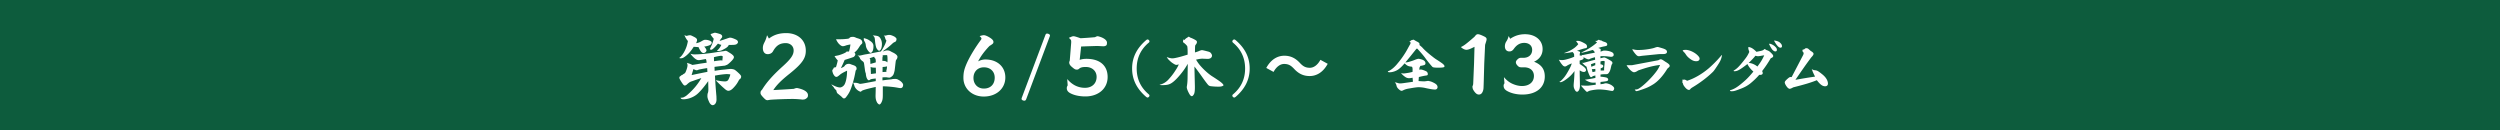 <svg id="Layer_2" data-name="Layer 2" xmlns="http://www.w3.org/2000/svg" viewBox="0 0 960 50"><rect x="0" y="0" width="960" height="50" fill="#808080" stroke="none"/><defs><clipPath id="clippath"><rect width="960" height="50" fill="none" stroke-width="0"/></clipPath><style>.cls-3{stroke-width:0;fill:#fff}</style></defs><g id="_デザイン" data-name="デザイン"><g clip-path="url(#clippath)"><rect width="960" height="50" stroke-width="0" fill="#0d5c3d"/><g><path class="cls-3" d="M266.38 17.98c-.79 1.24-1.32 1.88-1.91 2.5-.71.71-1.03.97-1.53 1.32-.62.47-1.03.59-1.59.59-.12 0-.32-.03-.53-.12.71-.56 1.06-.97 1.65-1.91 1.03-1.73 1.44-3.15 1.68-4.62-.65-.73-1-1.47-1.35-2.26.38.18.68.29.82.29.12 0 .35-.06.88-.21.15-.03.32-.03.47-.03.26 0 .44.06 1.76.74.44.24.94.56.94 1.12 0 .26-.15.73-.38 1.21.71-.15 1.18-.26 1.88-.65.85-.47 1.12-.68 1.73-.68.68.03 1.26.18 1.71.38.41.18.68.44.68.65 0 .56-.32.88-1.09 1.18-.21.06-.91.32-1.79.41.62.62.88 1.18.88 1.5-.03.47-.56.97-1.18.97-.35 0-.68-.24-1-.65a9.48 9.48 0 01-.88-1.62c-.65-.03-1.21-.09-1.85-.12zm8.03 9.23c1.26-.24 2.73-.41 4.06-.53.97-.12 1.73-.21 2.18-.21.65.03 1.21.15 1.59.41.21.15.41.32.71.56 1.41 1.24 1.65 1.62 1.65 1.97 0 .23-.06.44-.23.71-.15.24-.29.35-.5.41-.68 1.35-1.18 2.09-2.15 3.12-.91 1-1.56 1.21-2.06 1.21-.35 0-.79-.21-1.47-.82-.29-.26-.65-.56-1.15-1.03-.79-.74-1.12-1.06-1.79-1.74-.15-.15-.24-.29-.32-.47 1.41.32 2.56.44 3.35.47.65 0 1.03-.15 1.32-.53.18-.26.38-.73.65-1.41.09-.24.15-.5.18-.76-.29-.06-.71-.09-1.21-.12-.73 0-2.56.18-4.67.59.12 2.59.29 4.97.56 8 0 .29.03.97.03 1.23-.03 1.47-.82 2.12-1.5 2.12-.44 0-.97-.5-1.23-1.03-.56-1.18-.76-1.82-.76-2.41 0-.5.03-.94.18-1.29.18-.5.18-1 .18-1.53l-.06-2.97c-1.71 2.44-3.56 4.56-4.7 5.35-.65.47-1.38.85-2.32 1.18-.91.32-1.91.44-2.44.44-.18 0-.41 0-.76-.12-.15-.06-.32-.24-.41-.47.76 0 1.18-.12 1.56-.38.29-.15.65-.35 1.09-.76 2.32-2 4.06-4.12 5.35-6.41-1.35.41-2.12.68-3.32 1.12-.59.18-1.03.35-1.26.53-.38.26-.71.56-1.09.91-.21.15-.44.29-.68.29-.26 0-.47-.21-.71-.5-.53-.73-.85-1.26-1.18-1.85-.15-.27-.21-.47-.21-.68 0-.18.09-.41.38-.56.12-.06.21-.15.29-.29l.47-.18c.24-.21.38-.32.76-.53.26-.15.38-.29.59-.79.32-.76.65-1.79.65-2.44 0-.18-.06-.53-.24-.88 1.12.32 1.71.59 2.09.79.56-.06 1.15-.18 1.88-.29 1.09-.21 2.18-.35 3.62-.56l-.09-.68c-.03-.29-.12-.53-.24-.74-1.56.29-2.32.44-2.68.44-.59 0-1.15-.21-2.26-1.32-.29-.32-.62-.65-.94-1.15.56.18 1.09.26 1.38.26.21 0 1.29 0 3.21-.15 1.91-.18 3.79-.41 5.67-.74.94-.15 1.73-.26 2.68-.38.24-.09.41-.12.53-.12.29 0 .65.18 1.26.59.74.44 1.15.71 1.5 1.06.32.29.44.5.44.85s-.35.91-1.44 1.94c-.88.82-1.18 1-1.71 1.12-.12.15-.35.15-.65.18-1.38.15-2.62.29-3.65.44l.06 1.53zm-8.82 1.62c1.91-.41 4.32-.91 6.06-1.24l-.09-1.44c-.85.12-1.59.26-2.71.47-.18.03-.59.12-.82.24-.24.09-.41.12-.56.12-.18 0-.5-.12-1.21-.44l-.68 2.29zm14.26-11.59c-.15.41-.41.68-.68.91-.38.29-.76.53-1.29.79-.79.47-1.47.65-1.97.65-.24 0-.44-.03-.65-.06.91-.79 1.41-1.56 1.73-2.32-.44-.06-.85-.23-1.29-.47-.71.82-1.03 1.21-1.56 1.71-.5.47-.82.65-1 .65s-.35-.03-.53-.18c.06-.21.12-.44.21-.59.65-1.32 1-2.32 1.26-3.44-.47-.56-.94-1.15-1.23-1.71.29-.21.53-.29.82-.35.41-.18.68-.26.88-.26.41.03 1.47.32 2.09.56.5.24.68.53.68.88 0 .21-.09.47-.41.79-.21.26-.38.53-.59.91 1.26-.35 1.82-.59 2.65-.85.79-.29 1.18-.41 1.38-.41.35 0 1 .15 2.21.71.62.29.82.65.82 1.03 0 .27-.21.53-.53.76-.26.18-.82.29-1.71.29h-1.29zm-2.32 4.44c-.09-.15-.32-.24-.56-.26-.26 0-1.38.15-2.82.53l.03 1.56c.65-.09 1.18-.18 2.03-.27.21-.03.41-.06.62-.06s.41.06.56.09l.15-1.59zM295.24 14.83c1.95-1.5 4.07-2.12 6.67-2.12 4.27 0 7.52 2.53 7.52 6.77 0 2.77-1.23 4.82-6.22 8.82-3.42 2.7-5.13 4.54-6.25 6.29 1.88-.1 4.58-.24 7.9-.48q.68-.31 1.23-.31c2.6.51 4.17 1.47 4.17 2.73 0 .58-.1.86-.58 1.23-.48.38-.82.48-1.57.48-1.16-.14-2.67-.24-3.73-.24-2.12 0-6.43.14-8.61.31l-1.03.17c-.51 0-.82-.24-1.37-.79-1.2-1.23-1.33-1.57-1.33-2.02 0-.55.1-.72.62-1.27 1.74-2.84 4.17-5.54 7.79-8.82 3.35-3.01 4.31-4.51 4.31-6.22s-1.37-2.8-3.04-2.8c-2.12 0-3.59.82-4.85 3.08-.41.75-1.13 1.16-2.08 1.16-1.16 0-1.85-.92-1.85-2.32 0-.82.17-1.37.65-2.29.48-.96.68-1.54.96-2.67l.72 1.3zM326.01 19.8c.26-.76.47-2 .56-2.73-.76.12-1.56.32-1.79.41-.5.21-.91.26-1.15.26-.47 0-1.09-.44-1.68-1.12-.29-.38-.56-.74-.91-1.53 1.79 0 2.88-.03 3.94-.15.79-.06 1.09-.15 1.23-.38.29-.38.91-.41 1.35-.41.35 0 .71.12 1.32.41 1.06.32 1.68.53 1.91.85.26.32.35.71.35.94 0 .26-.09.38-.41.68-.21.18-.38.38-.53.62-.29.44-.59.94-.91 1.35-.35.47-.79.82-1.21 1.24.24.18.38.35.38.59 0 .32-.38.94-.76 1.09-1.18.41-2.26.76-3.35 1.09-.53 1.29-.94 2.12-1.44 3.15.76-.29 1.21-.56 1.38-.77.41-.65.97-.88 1.73-.88.18 0 .44.06.73.18.26.12.76.26 1.15.41.65.26 1.03.59 1.03 1.23 0 .24-.03.44-.35.76-.38 2.06-.65 3.29-1.18 5-.73 2.41-1.15 3.47-2.5 5.2-.29.38-.53.5-.82.5-.32 0-.47-.18-.79-.53-.23-.23-1.06-.91-1.56-1.29-.32-.24-.47-.62-.56-1.21l-.88-.94-.06-.21-.94-1.09.06-.09c1.26.68 2.32 1.15 3.23 1.15.47 0 1.06-.32 1.47-.79.68-.73 1.23-3.03 1.23-5.65-1.53.71-2.18 1.09-2.82 1.62-.76.65-1 .76-1.29.76s-.53-.15-.79-.47c-.24-.32-.47-.68-.62-1.21-.06-.24-.15-.38-.15-.71 0-.09.03-.21.03-.32l.24-.18.35-.71c.47 0 .62-.06.82-.23.26-.82.5-1.68.65-2.5-.18-.21-.56-.53-1.24-1.65.71-.12 1.44-.26 1.91-.41 1.26-.41 1.94-.71 2.53-1.09l.21-.26h.88zm1.62 11.91c.18.09.35.09.73.09.59 0 .91.06 1.85.41.44-.03.85-.09 1.35-.18 1.82-.32 3.29-.62 4.73-.88v-1c-1.23.12-1.71.21-2 .32-.26.21-.41.35-.68.35-.44 0-.85-.88-.97-1.44-.06-.29-.15-.71-.15-1.09-.18-.5-.29-.94-.32-1.21-.12-.88-.26-1.94-.41-2.88-.15-.41-.29-.53-.71-.82-.5-.41-.65-.56-.91-1.18-.12-.23-.18-.41-.35-.53-.24-.15-.38-.29-.47-.41.35.09.44.09.59.09.29 0 .65-.06 1.35-.24.41-.09.91-.21 1.5-.29 1.68-.29 3.41-.68 5.5-1.06.35-.47.62-.88 1.21-1.97.38-.71.71-1.44.91-2.23-.35-.41-.35-.5-.5-1s-.24-.68-.53-.94c.26.06.44.06.59.06s.41-.09.65-.15c.35-.09.56-.12.88-.12.41 0 .82.09 1.82.56.41.21.97.68.97 1 0 .29-.06.59-.23.85-.09.15-.38.32-.59.38-.15.06-.47.24-.82.59-1.09 1.03-2.21 1.91-3.7 2.94l.59-.09c.26-.12.76-.29 1.26-.29.44 0 .88.15 1.26.38.26.15.65.35.97.5.88.44 1.62 1.03 1.62 1.56 0 .29-.06.62-.29.94-.26.38-.35.53-.38.88-.15 1.12-.26 2.32-.41 3.44-.29 1.35-.5 1.79-.91 2.15-.35.35-.82.62-1.09.62-.38 0-.82-.09-1.21-.15-.56 0-.94 0-1.47.06v1.15c1.38-.21 2.23-.29 3.44-.41.5-.15 1-.15 1.53-.15.44 0 .76.09 1.29.41.91.47 1.68 1.32 1.68 1.85 0 .94-.53 1.26-.97 1.26-.29 0-.62-.06-.94-.12-.53-.09-1.26-.24-2.68-.38-1.21-.12-2.06-.18-3.21-.18v3.18c0 1.71-.15 2.23-.5 2.94-.32.62-.59.85-.88.85-.12 0-.65-.44-.79-.71-.47-.85-.62-1.53-.62-2.74.06-1.71.06-2.35.06-3.29-3 .68-3.82.91-4.79 1.24-.24.09-.47.18-.68.38-.15.15-.18.21-.32.21s-.5-.15-.74-.29c-.73-.41-1.5-1.23-1.71-2.15-.09-.38-.29-.79-.44-1.03l.03-.06zm4.06-17.08c1.12.27 1.71.53 2.53 1.15.79.5 1.18 1.18 1.18 1.82s0 1.29-.32 2.03c-.18.38-.56.68-.68.68-.18 0-.44-.15-.62-.32-.71-.73-1.26-1.68-1.32-2.68-.06-.53-.26-1.12-.5-1.44-.21-.35-.26-.53-.26-.91v-.32zm2.15 7.76c.18.09.29.18.32.44.03.35.03.79.09 1.74.65-.21 1.21-.35 2.06-.62-.03-1.15-.03-1.32-.38-1.68a.677.677 0 01-.23-.5l-1.85.62zm2.47 3.59c-1.12 0-1.5-.03-2-.29.06.97.09 1.91.12 2.73.44-.06 1.12-.15 1.94-.26l-.06-2.18zm.68-12.14c.24.06.88.35 1.26 1.23.29.59.41 1.24.41 1.85s-.12 1.47-.35 1.91c-.18.41-.5.65-.71.65s-.41-.15-.59-.35c-.29-.35-.53-.71-.65-1.24-.18-.71-.32-1.65-.38-2.47-.09-1.09-.21-1.29-.85-1.82.79.03 1.56.15 1.85.24zm1.85 9.53c.88 0 1.47.12 1.91.59.03-.21.06-.44.06-.97 0-.79-.03-1.56-.18-1.82-.56 0-1.03 0-1.71.06.03.12.06.26.06.35 0 .15-.12.32-.12.65l-.03 1.15zm1.53 3.62c.12-.21.21-.82.26-1.5-.44.12-.88.18-1.71.24l-.03 1.94 1.5-.09-.03-.59zM377.83 13.52c.61 0 1.72.52 2.76 1.26.61.49.89.83.89 1.35 0 .55-.25.74-1.53 1.53-2.12 2.21-3.44 4.11-4.36 5.92.71-.43 1.84-.74 2.79-.74 4.6 0 7.67 2.79 7.67 6.93s-3.34 7.3-8.28 7.3c-4.51 0-7.82-3.07-7.82-7.18 0-2.09.34-3.4 1.26-5.52 1.29-2.91 3.5-6.44 5.52-9.14.09-.15.15-.28.15-.49 0-.18-.25-.46-.71-.89.89-.25 1.26-.34 1.66-.34zm4.14 16.29c0-2.36-1.69-3.96-4.14-3.96s-4.02 1.72-4.02 4.08 1.63 4.08 3.99 4.08c2.64 0 4.17-1.72 4.17-4.2zM394.09 38.01c-.16.43-.35.65-.73.65-.54 0-1.08-.3-1.08-.67 0-.13.03-.3.08-.43l9.02-23.98c.16-.43.3-.68.68-.68.59 0 1.13.35 1.13.7 0 .13-.05.32-.11.46l-8.99 23.96zM414.59 22.99c.67-.25 1.59-.4 2.61-.4 5.15 0 8.13 2.58 8.13 6.99s-3.53 7.45-8.53 7.45c-2.3 0-4.45-.46-5.95-1.32-.89-.52-1.2-1.14-1.2-1.84 0-.49.12-.67.34-1.1l-.18-2.42c.98 1.11 1.84 1.84 2.98 2.45 1.2.61 2.45.92 3.86.92 2.73 0 4.45-1.72 4.45-4.2 0-2.21-1.69-3.8-4.14-3.8-1.07 0-1.59.09-2.3.43-.49.49-.77.58-1.17.58-.43 0-.83-.12-1.5-.71-1.29-1.01-1.41-1.5-1.41-2.21l.21-.55.52-6.53c.03-.25.03-.43.03-.77s-.06-.58-.25-.8l-.64-.64c1.1-.46 1.35-.61 1.75-.61s.92.15 2.73.77c1.56-.09 3.5-.21 5.55-.4.58-.31.8-.37 1.1-.37 1.99.43 3.5 1.44 3.5 2.45 0 .55-.06.92-.31 1.1-.31.21-.58.31-1.13.31l-2.27-.12-3.86.12-2.36.09-.55 5.12zM441.09 36.2c.21.16.3.3.3.51 0 .37-.37.74-.72.74-.23 0-.37-.12-.58-.28-3.47-2.98-5.36-6.5-5.36-10.87s1.9-7.88 5.36-10.86c.21-.16.35-.28.58-.28.35 0 .72.37.72.74 0 .21-.09.35-.3.51-3.05 2.57-4.6 5.87-4.6 9.89s1.55 7.33 4.6 9.89zM456.11 24.49c-.93 1.61-1.83 3.02-3.69 5.1-.83.93-2.26 2.39-3.49 2.77-.9.33-1.94.33-2.89.33-.25 0-.48-.03-.8-.15 1.31-.25 2.49-.98 3.39-1.94.85-.93 1.63-1.86 2.31-2.89.55-.83 1.28-1.86 1.71-2.99-.48.12-.65.2-.9.2s-.5-.1-.93-.35c-.96-.58-1.28-.88-2.09-1.68-.3-.3-.53-.73-.7-1.01.83.35 1.66.53 2.16.53.55 0 1.73-.25 2.97-.58.65-.18 1.53-.43 2.89-.85v-.83c0-.6 0-1.58-.13-2.36-.33-.55-.8-.93-1.31-1.36-.2-.1-.35-.23-.35-.38 0-.05.03-.15.05-.28.03-.12.05-.3.05-.58l.53.13c.28-.38.58-.68 1.03-.86.25-.25.38-.35.55-.35.15 0 .35.13.5.28 1.06.4 1.48.63 2.06.96.38.23.6.43.6.8 0 .25-.18.7-.43.96-.1.1-.25.28-.28.68-.03.65-.05 1.31-.05 1.86v.48c.73-.2 1.16-.38 1.36-.45.53-.25 1.06-.43 1.33-.43.23 0 .98.18 2.01.45.6.15.85.23 1.11.4.38.25.73.88.73 1.23 0 .4-.15.68-.45.93-.28.23-.78.35-1.08.35-.58 0-1.48-.05-2.09-.08-.85 0-1.68.18-2.51.38.8 1.33 1.33 1.99 2.16 2.89 1.11 1.21 2.74 2.66 3.92 3.42.95.6 1.73 1.11 2.84 1.88.55.38 1.63 1.21 1.63 1.68-.3.28-.78.5-1.94.5s-2.41-.1-3.07-.2c-.5-.1-.73-.23-1.26-.91-.78-.98-1.46-1.96-2.26-3.09s-1.73-2.39-2.64-3.54c.05 2.54.13 5.28.18 7.79 0 .65-.02 1.33-.08 1.76-.05.38-.13.83-.3 1.11-.3.48-.5.73-.83.73-.23 0-.55-.25-.83-.7-.7-1.18-1.08-2.24-1.08-2.74 0-.25.1-.63.15-1.13.08-.55.13-1.28.15-2.14l.08-5.73zM473.52 16.41c-.21-.16-.3-.3-.3-.51 0-.37.37-.74.72-.74.23 0 .37.12.58.28 3.47 2.98 5.36 6.5 5.36 10.86s-1.9 7.88-5.36 10.87c-.21.16-.35.28-.58.28-.35 0-.72-.37-.72-.74 0-.21.09-.35.3-.51 3.05-2.57 4.6-5.87 4.6-9.89s-1.55-7.33-4.6-9.89zM509.84 24.51c-1.71 3.16-4.2 4.69-6.93 4.69-2.42 0-4.28-.92-6.01-2.8-1.1-1.15-2.01-1.84-3.8-1.84-1.63 0-3.08 1.25-4.05 3.06l-2.8-1.53c1.71-3.16 4.21-4.69 6.93-4.69 2.42 0 4.28.92 6.01 2.8 1.1 1.17 2.04 1.83 3.8 1.83 1.63 0 3.08-1.25 4.05-3.06l2.8 1.53zM533.08 27.29c.16 0 .39-.09.69-.28 1.13-.69 2.17-1.71 2.98-2.75 1.11-1.29 2.17-2.8 3.03-4.21.65-1.06 1.13-2.06 1.64-2.91.21-.37.23-.49.23-.65 0-.07-.05-.23-.12-.46l-.32-.09c.12-.18.23-.23.49-.25l.3-.28.86-.18c.53.35.79.49 1.16.69.55.25 1.09.58 1.09 1.02 0 .09-.02.25-.05.35.55.44.97.79 1.29 1.16.83.95 2.47 2.33 3.86 3.4.37.3.95.74 1.53 1.09.69.44 1.22.79 1.99 1.34.76.55.95.93.95 1.13 0 .32-.09.39-.67.49-.49.07-1.09.09-1.57.09-1.87 0-2.24-.12-2.47-.39-.92-1.02-1.9-2.24-2.73-3.4-.53-.74-1.41-1.78-2.98-3.51h-.32c-1.62 2.03-2.73 3.44-4.28 5.27.46 0 .67-.02 1.29-.18.88-.25 1.73-.51 2.57-.88.49-.18.92-.32 1.22-.32.25 0 .99.19 1.39.32.83.32 1.25.79 1.25 1.41 0 .39-.21.58-.46.67-.51.16-1.06.28-1.53.32l-.09.3c-.21.21-.23.42-.3 1.18.3-.07.49-.07.69-.07.37 0 1.29.35 1.87.62.42.18.72.62.72 1.09s-.21.53-.74.6c-.92.12-1.66.32-2.7.56l-.12 1.55c1.32.09 1.87.12 2.13.12.28 0 .55-.05.83-.09.37-.05.62-.09.76-.09.65.12 1.09.23 1.59.46 1.36.62 1.99 1.11 1.99 1.96 0 .46-.37.9-.92.9-.99 0-2.57-.32-4.02-.65-.72-.16-1.8-.25-2.33-.25-.62 0-1.9.18-3.42.46-1.25.18-1.9.42-2.54.74-.32.16-.42.18-.6.18-.23 0-.6-.18-.95-.51-.51-.42-.88-.9-.99-1.5-.12-.53-.3-.9-.67-1.22.46.02.86.14 1.02.19.53.18.79.21.97.21.25 0 .6-.02 1.16-.09 1.34-.19 2.57-.35 3.84-.55l-.14-1.55c-.46.09-.95.18-1.41.18-.44-.02-.88-.14-1.25-.37-.67-.44-1.2-.9-1.78-1.57.53.09.81.12 1.06.12.32 0 .99-.12 1.69-.23.53-.09.95-.18 1.67-.37.02-.39.02-.74.02-.99 0-.58-.12-.83-.23-.99-.95-.12-1.5-.16-2.24-.76-.16-.16-.39-.35-.6-.53-.86 1.02-1.62 1.73-2.17 2.15-.92.74-2.4 1.27-3.58 1.27-.49 0-.6-.09-.69-.44l.21.02zM566.21 17.97c-1.93 1-2.56 1.15-3.14 1.15-.63 0-1.54-.48-2.08-1.06 1.06-.48 1.75-.93 5.19-3.92.66-.84.88-1 1.36-1 .51 0 1.39.36 2.53.93.57.3.78.57.78.97 0 .45-.12.72-.57 2.17l-.33 7.18-.15 5.43c-.06 2.35-.09 3.05-.12 3.68 0 .72-.15 1.48-.54 2.08-.3.48-.69.72-1.27.72-.54 0-1.06-.27-1.72-1.15-.6-.84-.72-1.24-.72-2.02.21-.45.27-.57.3-1.42l.3-7.24.18-6.52zM579.93 14.89c1.66-1.12 3.47-1.75 5.67-1.75 3.98 0 6.76 2.29 6.76 5.7 0 2.17-1.15 3.89-3.29 4.86 2.78 1.09 4.13 2.83 4.13 5.67 0 4.25-3.29 6.94-8.6 6.94-2.38 0-4.62-.57-6.15-1.54-.78-.51-1.06-1.12-1.06-1.84 0-.42.09-.57.33-.96l-.21-2.35c.81.96 1.72 1.78 2.9 2.38 1.27.63 2.69 1.03 4.04 1.03 2.83 0 4.58-1.57 4.58-3.86 0-2.05-1.48-3.32-3.77-3.32h-.84c-.75 0-1.09-.03-1.66-.63-.48-.48-.66-.91-.66-1.33 0-.39.3-.81.66-1.12.39-.39.78-.57 1.3-.57h.94c1.96 0 3.35-1.15 3.35-3.05 0-1.66-1.24-2.68-3.05-2.68-1.6 0-2.87.72-4.01 2.32-.45.63-.96.96-1.69.96-1.06 0-1.72-.75-1.72-1.96 0-.66.18-1.3.51-1.81.45-.69.66-1.15.93-2.14l.6 1.06zM606.64 24.6c1.06.67 1.62 1.09 1.9 1.39.37.37.49.65.49.92 0 .39-.35.72-.76.72-.51 0-.88-.12-1.67-.62 0 2.22.09 4.39.09 5.96 0 .58-.16 1.25-.3 1.53-.28.55-.62.74-.81.74-.16 0-.46-.14-.65-.42-.46-.69-.65-1.29-.65-1.96 0-.46.07-1.2.12-1.71.14-1.66.16-2.57.21-3.86-.88 1.18-1.62 1.99-2.94 2.98-.62.46-1.06.76-1.53.99-.46.23-.67.3-.86.3-.12 0-.28-.02-.51-.14.49-.18.92-.65 1.5-1.29.79-.88 1.41-1.87 2.33-3.56.37-.67.74-1.39.95-2.22-.83.3-1.55.67-1.94.95-.28.16-.49.23-.69.23-.23 0-.62-.18-.86-.46-.62-.69-1.04-1.34-1.46-2.13.42.09.86.14 1.2.14s.83-.07 1.25-.16c1.22-.3 2.29-.62 3.44-1.13l-.05-1.02c-.18-.37-.37-.6-.58-.79-.95.21-2.1.37-3.17.46l-.02-.09c1.76-.6 2.66-1.09 3.79-1.87.49-.35 1.18-.99 1.59-1.53l-.85-1.2c.25-.05.51-.05.69-.05.58 0 1.06.12 2.54.92.72.37.99.74.99 1.32 0 .42-.23.53-.81.62-.3.05-.58.14-1.06.28-.69.21-1.16.37-1.99.67.95.23 1.2.39 1.2.58 0 .12-.02.18-.07.3-.07.18-.09.44-.09.9.28.02.62.09 1.02.25l-.42-.44c.14.02.28.02.42.02.23 0 .46-.02.65-.07 1.09-.23 2.45-.51 4.11-.81-.09-.53-.39-.79-.81-1.06-1.23.39-2.68.76-3.86 1.02-.12.02-.19.02-.25.02a.43.43 0 01-.25-.07c2.17-.97 4.25-2.24 6.06-3.84l-.74-.58.74-.05c.39-.37.51-.39.65-.39.16 0 .35.09.51.23l.35-.05.3.18c.21.14.44.25 1.04.44.74.21 1.06.53 1.06.99s-.28.58-1.09.72c-.65.12-1.46.32-2.36.62.69.23.95.39.95.62 0 .21-.05.42-.09.76l.58-.14c.3-.18.6-.23.88-.23.9 0 1.99.14 2.94.62.42.21.67.55.67.97 0 .49-.37.79-1.02.79-.21 0-.55-.05-.9-.09a17.123 17.123 0 00-3.17-.14v.79c.76-.16 1.11-.3 1.41-.3.23 0 .37.05.79.25.72.37 1.48.81 1.9 1.09.28.19.51.49.51.74 0 .18-.09.39-.35.76-.12.49-.21.83-.32 1.34-.21.88-.44 1.36-.86 1.87-.23.3-.49.37-1.11.37s-1.29.02-1.94.14l-.02.81c.92.07 1.9.21 2.36.37.37.14.6.44.6.74 0 .25-.16.44-.37.53-.39.16-1.02.21-2.57.39l-.02.88 1.13-.16c.44-.14.69-.21.92-.21.62 0 1.76.39 2.38.86.49.37.83.72.83 1.09 0 .6-.42.99-.67.99-.46 0-1.48-.23-2.1-.32-1.09-.16-2.15-.25-3.03-.25s-2.2.16-3.33.42c-.46.09-.62.18-.9.37-.07.05-.21.12-.37.12s-.3-.09-.53-.35c-.69-.72-1.27-1.39-1.87-2.08.58 0 1.11.02 1.64.07h.51c.35 0 .76 0 1.2-.07l2.38-.3-.05-.83c-.28.02-.55.05-.79.05-.6 0-1.09-.07-1.62-.28-.74-.28-1.18-.53-1.69-.86 1.71-.23 2.84-.44 4.02-.69l-.02-.95-.97.25c-.23.28-.46.39-.69.39-.19 0-.42-.25-.55-.58-.14-.3-.25-.55-.39-.88-.32-.79-.55-1.55-.79-2.54-.55-.35-1.2-.95-1.71-1.53l.53.07c2.15-.6 3.26-.93 4.48-1.2l-.05-.97c-.6.14-1.34.35-1.9.6-.18.14-.39.21-.6.21-.25 0-.92-.21-1.94-.88.05.12.07.28.07.37 0 .28-.16.42-.35.53-.35.19-.74.32-1.18.44l.02 1.32zm5.94-.49c-.53.16-1.13.35-1.66.58.02.23.12.6.18.97.51-.25.97-.44 1.48-.62v-.93zm.05 3.33l-.02-.99c-.46.07-.88.09-1.34.09l.25 1.16 1.11-.25zm1.96-2.75c.79.09 1.06.35 1.06.72 0 .39-.35.65-.99.81v.88l1.32-.05v-.56c0-.25.02-.69.09-1.22.07-.58.12-1.13.14-1.71a.895.895 0 00-.49-.16c-.35 0-.79.07-1.13.21v1.09zM624.7 25.03h2.01l10.08-1.9c.46-.25.74-.37.88-.37.42 0 .67.16 1.83.95 1.23.72 1.67 1.16 1.67 1.57 0 .28-.19.51-.53.76-.23.14-.46.46-.74.92-1.18 1.87-3.14 4.35-5.39 5.62-1.62.99-2.61 1.36-5.09 2.17-.37.12-.85.25-.99.25-.23 0-.42-.16-.69-.6.65-.05.92-.09 1.2-.19 1.25-.58 4.05-3.07 6.03-5.43 1.34-1.6 1.83-2.33 2.5-3.84-2.87.3-5.73 1.18-8.44 2.13-.62.46-1.18.67-1.59.67-.53 0-1.62-.79-2.8-2.59l.07-.14zm2.22-6.13c1.02.25 1.34.3 2.24.3 2.89 0 5.64-.65 6.06-.81.55-.21 1.02-.35 1.27-.35.21 0 .46.07 1.16.28 1.53.44 2.47.74 2.47 1.6 0 .53-.51.83-1.36.83-.79 0-1.55 0-2.33.09l-5.8.58c-.65.09-.9.16-1.34.16-.3 0-.65-.16-.99-.53-.53-.55-1.02-1.2-1.5-2.01l.14-.14zM646.34 30.63c.23-.05.3-.07.39-.07.25 0 .6.12 1.11.46 2.75-.86 5.64-2.57 8.09-4.6 1.43-1.2 3.33-3.1 4.35-4.3l.86-.97.14.07c-.09.23-.12.44-.21.83-.28 1.11-.74 1.87-1.66 3.28-.46.69-1.18 1.8-1.62 2.24-2.22 2.2-5.16 4.35-7.67 5.85-.65.39-.88.58-1.09.86-.12.16-.28.25-.51.25-.53-.05-1.09-.48-1.76-1.39-.35-.49-.44-.67-.51-1.11-.12-.14-.23-.3-.23-.46.02-.16.05-.35.05-.6v-.44l.28.09zm-.23-11.33c.51-.09.79-.16 1.18-.16 1.57 0 4.05 1.2 5.13 2.73.14.21.23.46.23.67 0 .58-.51.97-1.25.97-.9 0-1.67-.3-2.75-1.18-.62-.51-.99-.92-1.43-1.64-.35-.46-.39-.51-.74-.81l-.37-.58zM664.33 34.67c1.6-.46 2.8-1.2 4.9-2.98 1.43-1.2 2.52-2.31 4.07-4.21-1.11-.97-1.8-1.87-2.29-2.89-2.82 2.17-3.63 2.57-4.51 2.73l-.67.05-.14-.25c1.13-.6 2.03-1.43 3.98-3.91 1.13-1.43 1.41-1.87 2.06-3.26l-.37-1.18.02-.74c.99.16 1.73.51 3.1 1.87.35-.07.81-.16 1.53-.32.88-.18 1.18-.35 1.53-.76.16.05.37.07.55.28.09.07.35.16.62.25.35.14.65.3.95.55.74.69 1.25 1.22 1.25 1.55 0 .37-.09.58-.92.9-1.13 1.89-1.99 3.19-3.33 4.95.18.35.23.55.23.76 0 .42-.32.69-.99.69-.12 0-.21 0-.35-.02-1.04 1.23-2.2 2.31-3.44 3.33-1.09.86-2.24 1.48-3.65 2.01-2.38.92-2.68.95-3.42.97-.32 0-.42-.02-.74-.12l.05-.25zm10.52-9.13c1.23-1.64 1.8-2.52 2.61-4.28-.35 0-.97.14-1.39.21-.53.09-.86.12-1.04.12s-.44-.05-.95-.18c-.55.72-1.29 1.5-2.59 2.77 1.04 0 2.31.53 3.35 1.36zm4.95-8.71c.62.16 1.48.67 1.87 1.09.25.25.46.44.58.79.07.21.07.32.07.44 0 .42-.25.6-.62.6s-.83-.35-1.18-.74c-.25-.35-.62-.9-.9-1.48-.12-.25-.23-.51-.37-.72.23 0 .46 0 .55.02zm3.84 1.48c-.39 0-.88-.42-1.27-.92-.35-.42-.58-.81-.88-1.32-.09-.14-.21-.35-.3-.48.25 0 .46 0 .69.05.28.07.79.18 1.18.42.46.25.76.6.99.92.09.12.23.44.23.76 0 .39-.21.58-.65.58zM695.15 19.44c.9.58 1.25.83 1.25 1.27 0 .28-.32.76-.83 1.27-2.08 2.75-3.86 5.36-6.13 8.67 2.96-.53 4.92-.86 7.54-1.23-.37-.76-.76-1.5-.97-2.1a4.77 4.77 0 00-.32-.76c.65.3.79.37 1.32.42.79.07 1.22.32 2.82 1.62 1.36 1.11 2.1 2.36 2.1 3.56-.02.58-.42.97-1.06.97-1.18 0-2.06-.88-3.21-2.33-2.33.95-4.79 1.66-9.08 2.75-.76.46-1.18.55-1.36.55-.23 0-.6-.25-.81-.48-.62-.69-1.06-1.53-1.06-1.99 0-.21.14-.44.42-.76.23-.25.74-.72 1.18-1.06.25-.19.51-.23.72-.23.09 0 .21 0 .32.02 1.55-2.94 2.87-5.48 4.39-8.41.12-.25.21-.44.21-.74 0-.21-.12-.42-.44-.74 0-.21 0-.39.02-.6l.67-.19c.35-.32.51-.42.79-.42.25 0 .58.09.76.25l.79.69z"/></g></g></g></svg>